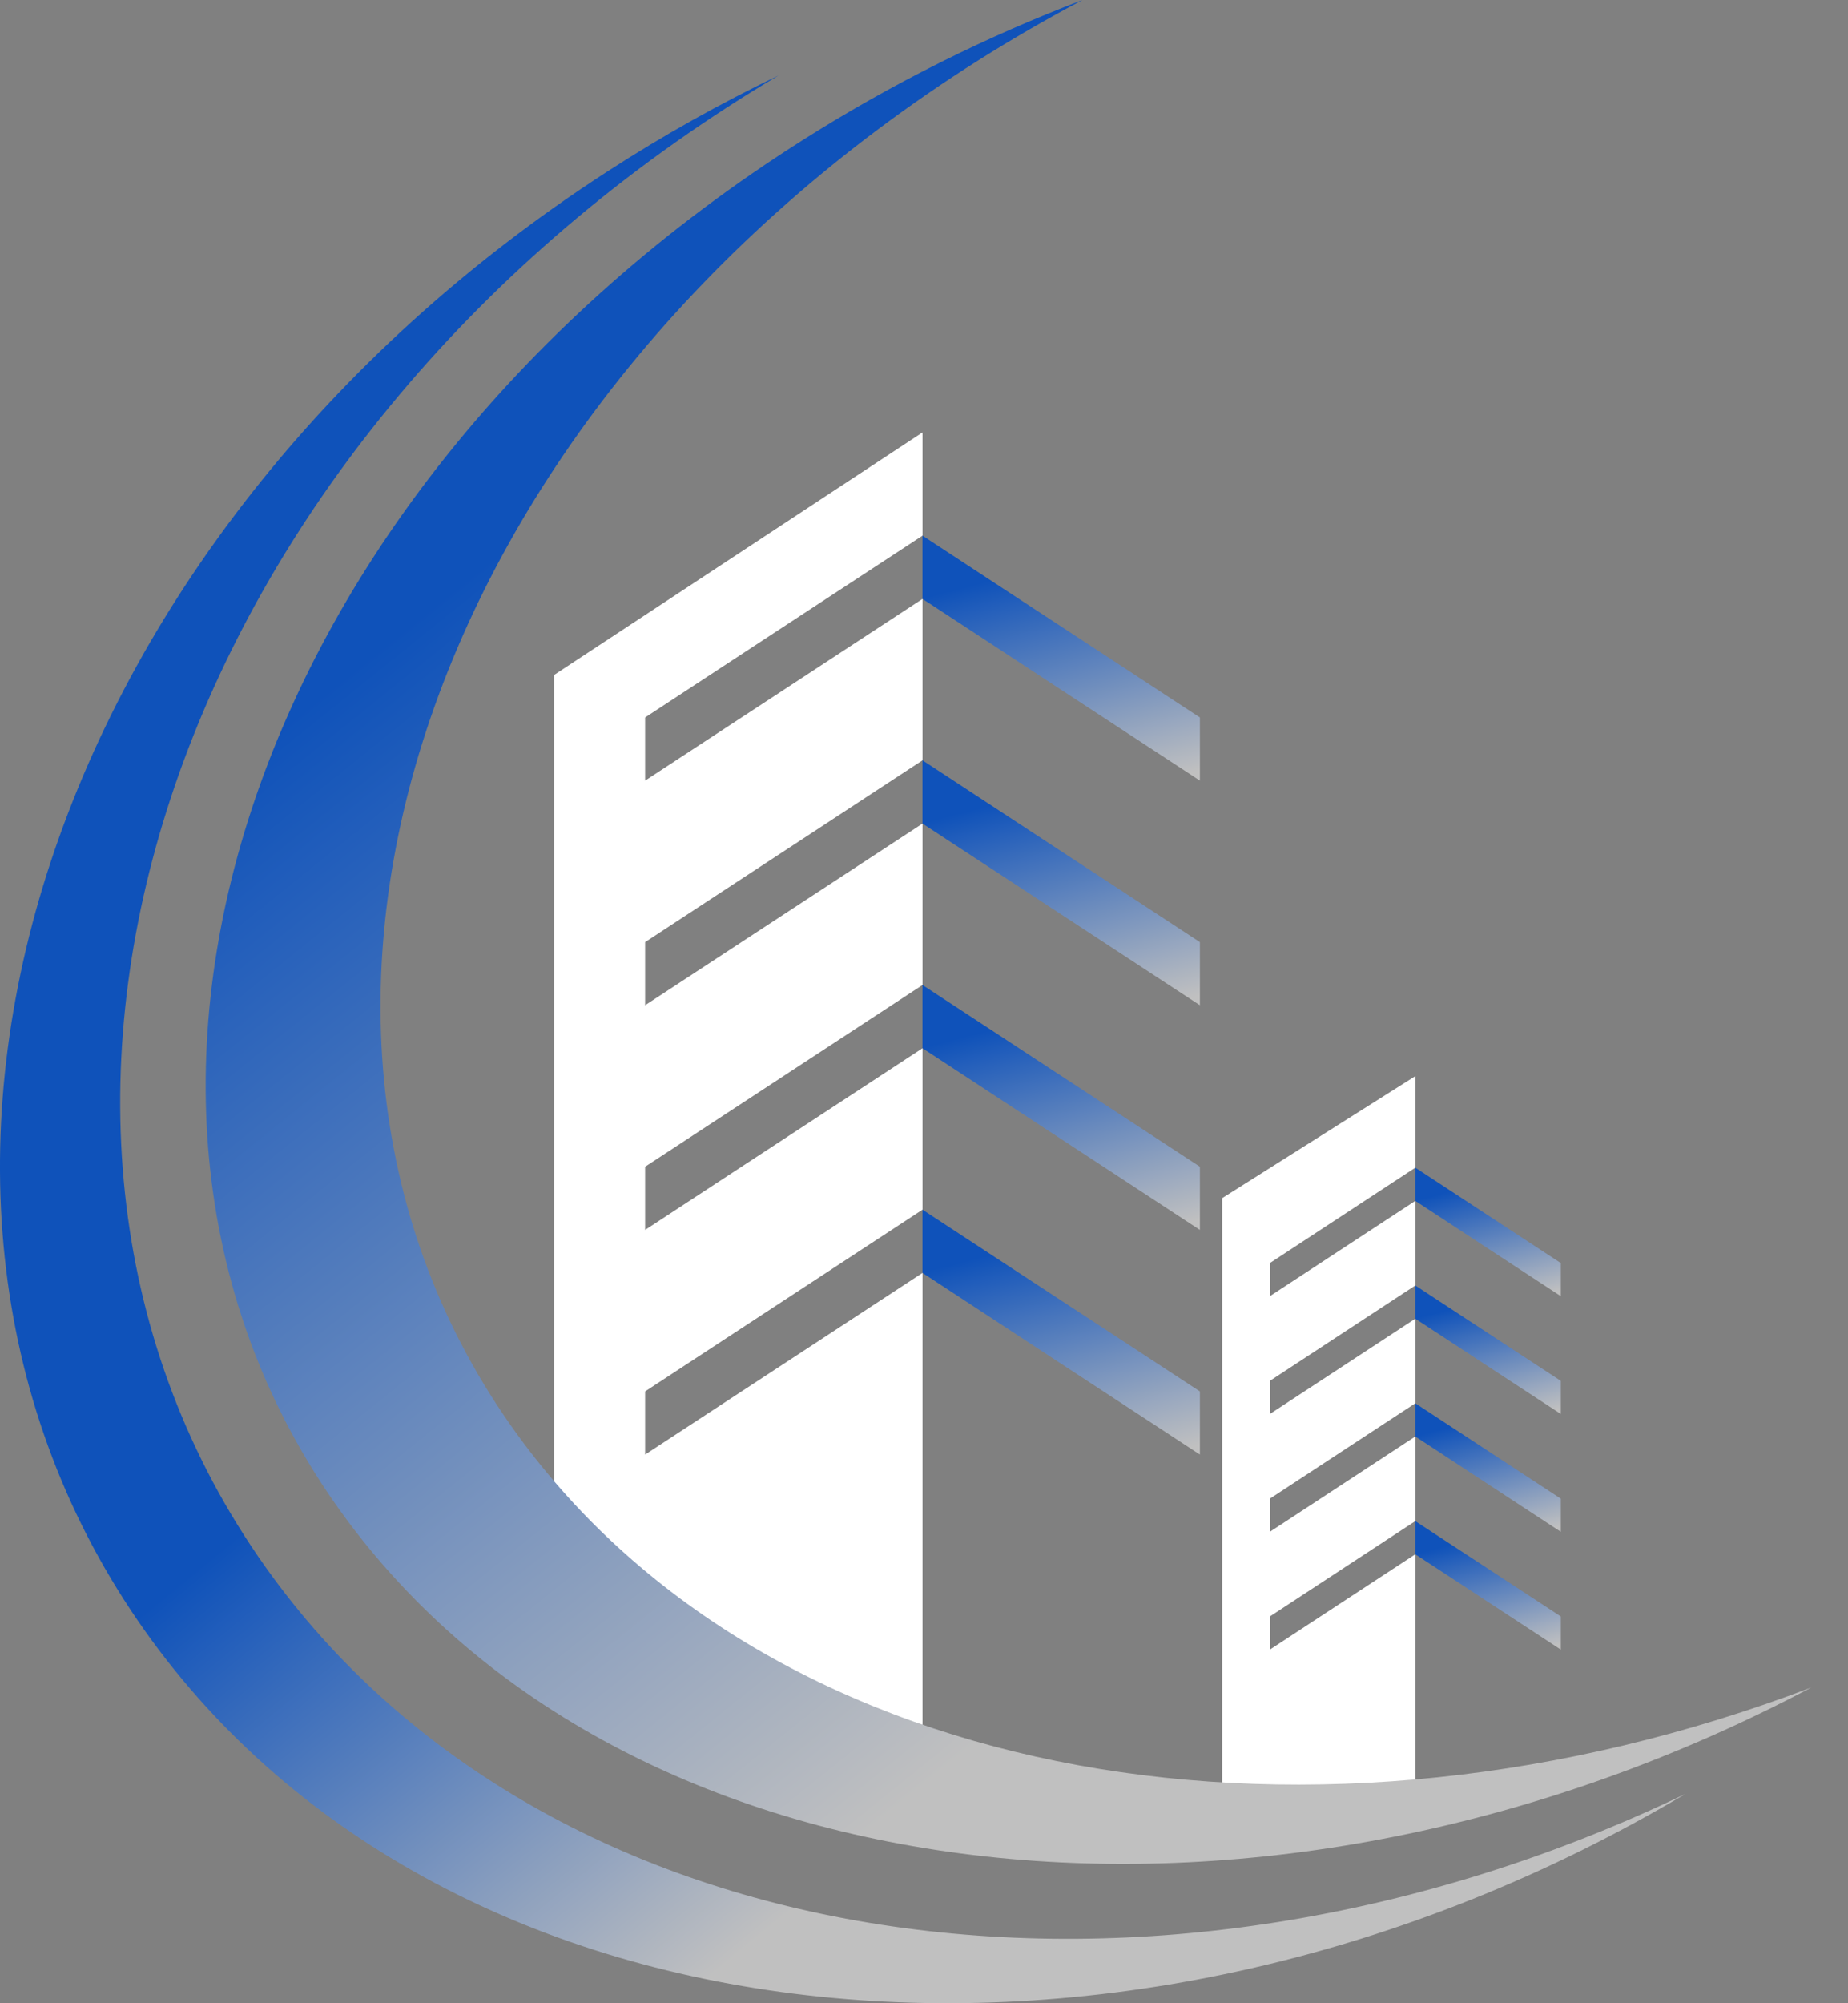<svg xmlns="http://www.w3.org/2000/svg" width="24" height="26" viewBox="0 0 24 26" fill="none"><rect x="0" y="0" width="24" height="26" fill="#808080" stroke="none"/><path d="M11.981 6.952L8.378 9.312V10.132L11.981 7.773V9.868L8.378 12.228V13.047L11.981 10.689V12.784L8.378 15.143V15.963L11.981 13.605V15.7L8.378 18.059V18.879L11.981 16.521V23.099L7.195 21.899V8.761L11.981 5.612V6.952Z" fill="white"></path><path d="M18.381 15.155L16.492 16.393V16.823L18.381 15.586V16.684L16.492 17.922V18.352L18.381 17.115V18.213L16.492 19.451V19.881L18.381 18.644V19.742L16.492 20.98V21.41L18.381 20.173V23.623L15.872 23.641V15.551L18.381 13.967V15.155Z" fill="white"></path><path fill-rule="evenodd" clip-rule="evenodd" d="M11.98 6.952L15.583 9.312V10.132L11.98 7.773V6.952Z" fill="url(#paint0_linear_130_3)"></path><path fill-rule="evenodd" clip-rule="evenodd" d="M11.98 9.868L15.583 12.228V13.047L11.98 10.689V9.868Z" fill="url(#paint1_linear_130_3)"></path><path fill-rule="evenodd" clip-rule="evenodd" d="M11.98 12.784L15.583 15.143V15.963L11.98 13.605V12.784Z" fill="url(#paint2_linear_130_3)"></path><path fill-rule="evenodd" clip-rule="evenodd" d="M11.98 15.7L15.583 18.059V18.879L11.98 16.521V15.7Z" fill="url(#paint3_linear_130_3)"></path><path fill-rule="evenodd" clip-rule="evenodd" d="M18.38 15.155L20.27 16.393V16.823L18.38 15.586V15.155Z" fill="url(#paint4_linear_130_3)"></path><path fill-rule="evenodd" clip-rule="evenodd" d="M18.38 16.684L20.27 17.922V18.352L18.38 17.115V16.684Z" fill="url(#paint5_linear_130_3)"></path><path fill-rule="evenodd" clip-rule="evenodd" d="M18.38 18.213L20.27 19.451V19.881L18.38 18.644V18.213Z" fill="url(#paint6_linear_130_3)"></path><path fill-rule="evenodd" clip-rule="evenodd" d="M18.38 19.742L20.27 20.98V21.41L18.38 20.173V19.742Z" fill="url(#paint7_linear_130_3)"></path><path fill-rule="evenodd" clip-rule="evenodd" d="M10.44 1.809C3.189 6.387 0.541 14.422 4.526 19.755C8.268 24.762 16.527 25.607 23.523 21.902C17.09 24.351 10.14 23.201 6.797 18.726C2.812 13.393 5.459 5.359 12.71 0.78C13.153 0.501 13.603 0.241 14.058 0C12.823 0.47 11.607 1.072 10.44 1.809Z" fill="url(#paint8_linear_130_3)"></path><path fill-rule="evenodd" clip-rule="evenodd" d="M7.891 2.224C0.526 6.984 -2.164 15.467 1.884 21.169C5.812 26.703 14.641 27.585 21.891 23.282C14.977 26.601 7.095 25.476 3.445 20.334C-0.603 14.631 2.087 6.149 9.452 1.388C9.669 1.247 9.889 1.112 10.11 0.98C9.356 1.342 8.614 1.756 7.891 2.224Z" fill="url(#paint9_linear_130_3)"></path><defs><linearGradient id="paint0_linear_130_3" x1="12.021" y1="6.696" x2="13.043" y2="10.658" gradientUnits="userSpaceOnUse"><stop offset="0.25" stop-color="#0F52BA"></stop><stop offset="1" stop-color="#C0C0C0"></stop></linearGradient><linearGradient id="paint1_linear_130_3" x1="12.021" y1="9.612" x2="13.043" y2="13.574" gradientUnits="userSpaceOnUse"><stop offset="0.25" stop-color="#0F52BA"></stop><stop offset="1" stop-color="#C0C0C0"></stop></linearGradient><linearGradient id="paint2_linear_130_3" x1="12.021" y1="12.528" x2="13.043" y2="16.49" gradientUnits="userSpaceOnUse"><stop offset="0.25" stop-color="#0F52BA"></stop><stop offset="1" stop-color="#C0C0C0"></stop></linearGradient><linearGradient id="paint3_linear_130_3" x1="12.021" y1="15.444" x2="13.043" y2="19.406" gradientUnits="userSpaceOnUse"><stop offset="0.25" stop-color="#0F52BA"></stop><stop offset="1" stop-color="#C0C0C0"></stop></linearGradient><linearGradient id="paint4_linear_130_3" x1="18.402" y1="15.021" x2="18.938" y2="17.099" gradientUnits="userSpaceOnUse"><stop offset="0.25" stop-color="#0F52BA"></stop><stop offset="1" stop-color="#C0C0C0"></stop></linearGradient><linearGradient id="paint5_linear_130_3" x1="18.402" y1="16.55" x2="18.938" y2="18.628" gradientUnits="userSpaceOnUse"><stop offset="0.25" stop-color="#0F52BA"></stop><stop offset="1" stop-color="#C0C0C0"></stop></linearGradient><linearGradient id="paint6_linear_130_3" x1="18.402" y1="18.079" x2="18.938" y2="20.157" gradientUnits="userSpaceOnUse"><stop offset="0.25" stop-color="#0F52BA"></stop><stop offset="1" stop-color="#C0C0C0"></stop></linearGradient><linearGradient id="paint7_linear_130_3" x1="18.402" y1="19.608" x2="18.938" y2="21.686" gradientUnits="userSpaceOnUse"><stop offset="0.25" stop-color="#0F52BA"></stop><stop offset="1" stop-color="#C0C0C0"></stop></linearGradient><linearGradient id="paint8_linear_130_3" x1="2.685" y1="-0.004" x2="22.667" y2="24.828" gradientUnits="userSpaceOnUse"><stop offset="0.25" stop-color="#0F52BA"></stop><stop offset="0.75" stop-color="#C0C0C0"></stop></linearGradient><linearGradient id="paint9_linear_130_3" x1="-0.03" y1="0.98" x2="21.05" y2="26.726" gradientUnits="userSpaceOnUse"><stop offset="0.5" stop-color="#0F52BA"></stop><stop offset="0.75" stop-color="#C0C0C0"></stop></linearGradient></defs></svg>